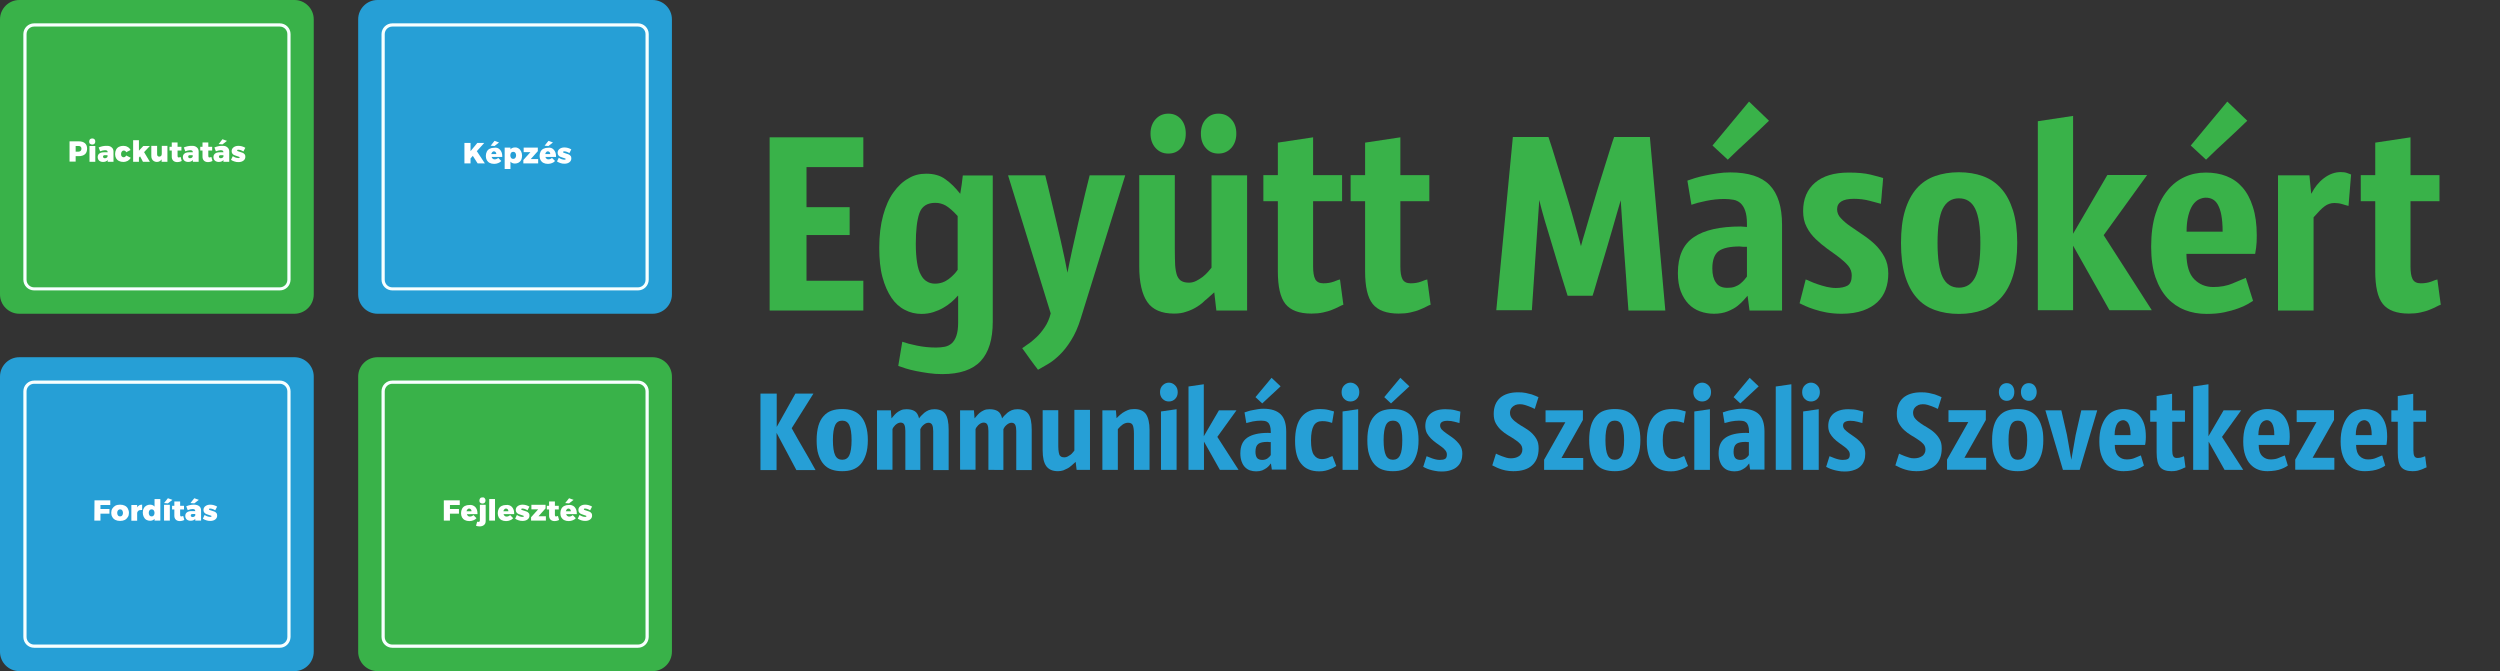 <?xml version="1.0" encoding="utf-8"?>
<!-- Generator: Adobe Illustrator 21.1.0, SVG Export Plug-In . SVG Version: 6.00 Build 0)  -->
<svg version="1.1" id="Layer_1" xmlns="http://www.w3.org/2000/svg" xmlns:xlink="http://www.w3.org/1999/xlink" x="0px" y="0px"
	 viewBox="0 0 1553 416.9" style="enable-background:new 0 0 1553 416.9;" xml:space="preserve">
<rect x="0" y="0" width="1553" height="416.9" fill="#333333" stroke="none"/>
<style type="text/css">
	.st0{fill:#39B249;}
	.st1{fill:#F8FFFF;}
	.st2{fill:#269FD6;}
	.st3{fill:#FFFFFF;}
</style>
<g id="Layer_1_1_">
	<path class="st0" d="M182.9,194.9H12c-6.6,0-12-5.4-12-12V12C0,5.4,5.4,0,12,0h170.9c6.6,0,12,5.4,12,12v170.9
		C194.9,189.5,189.5,194.9,182.9,194.9z"/>
	<path class="st1" d="M173.8,180.4H21.2c-3.7,0-6.7-3-6.7-6.7V21.2c0-3.7,3-6.7,6.7-6.7h152.6c3.7,0,6.7,3,6.7,6.7v152.6
		C180.4,177.5,177.5,180.4,173.8,180.4z M21.2,16.5c-2.6,0-4.7,2.1-4.7,4.7v152.6c0,2.6,2.1,4.7,4.7,4.7h152.6
		c2.6,0,4.7-2.1,4.7-4.7V21.2c0-2.6-2.1-4.7-4.7-4.7H21.2z"/>
	<path class="st2" d="M405.4,194.9H234.5c-6.6,0-12-5.4-12-12V12c0-6.6,5.4-12,12-12h170.9c6.6,0,12,5.4,12,12v170.9
		C417.4,189.5,412,194.9,405.4,194.9z"/>
	<path class="st1" d="M396.3,180.4H243.7c-3.7,0-6.7-3-6.7-6.7V21.2c0-3.7,3-6.7,6.7-6.7h152.6c3.7,0,6.7,3,6.7,6.7v152.6
		C402.9,177.5,400,180.4,396.3,180.4z M243.7,16.5c-2.6,0-4.7,2.1-4.7,4.7v152.6c0,2.6,2.1,4.7,4.7,4.7h152.6c2.6,0,4.7-2.1,4.7-4.7
		V21.2c0-2.6-2.1-4.7-4.7-4.7H243.7z"/>
	<path class="st2" d="M182.9,416.9H12c-6.6,0-12-5.4-12-12v-171c0-6.6,5.4-12,12-12h170.9c6.6,0,12,5.4,12,12v170.9
		C194.9,411.5,189.5,416.9,182.9,416.9z"/>
	<path class="st1" d="M173.8,402.4H21.2c-3.7,0-6.7-3-6.7-6.7V243.1c0-3.7,3-6.7,6.7-6.7h152.6c3.7,0,6.7,3,6.7,6.7v152.6
		C180.4,399.4,177.5,402.4,173.8,402.4z M21.2,238.4c-2.6,0-4.7,2.1-4.7,4.7v152.6c0,2.6,2.1,4.7,4.7,4.7h152.6
		c2.6,0,4.7-2.1,4.7-4.7V243.1c0-2.6-2.1-4.7-4.7-4.7L21.2,238.4L21.2,238.4z"/>
	<path class="st0" d="M405.4,416.9H234.5c-6.6,0-12-5.4-12-12v-171c0-6.6,5.4-12,12-12h170.9c6.6,0,12,5.4,12,12v170.9
		C417.4,411.5,412,416.9,405.4,416.9z"/>
	<path class="st1" d="M396.3,402.4H243.7c-3.7,0-6.7-3-6.7-6.7V243.1c0-3.7,3-6.7,6.7-6.7h152.6c3.7,0,6.7,3,6.7,6.7v152.6
		C402.9,399.4,400,402.4,396.3,402.4z M243.7,238.4c-2.6,0-4.7,2.1-4.7,4.7v152.6c0,2.6,2.1,4.7,4.7,4.7h152.6
		c2.6,0,4.7-2.1,4.7-4.7V243.1c0-2.6-2.1-4.7-4.7-4.7L243.7,238.4L243.7,238.4z"/>
</g>
<g id="Layer_2">
	<g>
		<path class="st3" d="M52.8,89c0.9,0.8,1.3,1.9,1.3,3.3c0,1.5-0.4,2.7-1.3,3.5C51.9,96.6,50.6,97,49,97h-2v3.4h-3.8V87.8H49
			C50.6,87.8,51.9,88.2,52.8,89z M50.1,93.7c0.3-0.3,0.5-0.7,0.5-1.3c0-0.6-0.2-1-0.5-1.3s-0.7-0.4-1.3-0.4H47v3.5h1.8
			C49.4,94.2,49.8,94,50.1,93.7z"/>
		<path class="st3" d="M58.7,86.5c0.3,0.3,0.5,0.8,0.5,1.4s-0.2,1-0.5,1.4c-0.3,0.3-0.8,0.5-1.4,0.5s-1-0.2-1.4-0.5
			s-0.5-0.8-0.5-1.4s0.2-1,0.5-1.4c0.4-0.3,0.8-0.5,1.4-0.5S58.4,86.2,58.7,86.5z M55.6,90.7h3.6v9.8h-3.6V90.7z"/>
		<path class="st3" d="M69.3,91.5c0.8,0.6,1.2,1.5,1.2,2.6v6.4h-3.6v-1.1c-0.3,0.4-0.7,0.7-1.2,0.9c-0.5,0.2-1,0.3-1.7,0.3
			c-1,0-1.8-0.3-2.4-0.8c-0.6-0.6-0.9-1.3-0.9-2.2c0-0.9,0.3-1.7,1-2.2c0.6-0.5,1.6-0.8,2.8-0.8h2.4l0,0c0-0.4-0.1-0.7-0.4-1
			c-0.3-0.2-0.7-0.3-1.3-0.3c-0.4,0-0.9,0.1-1.4,0.2s-1,0.3-1.6,0.5l-0.9-2.4c1.7-0.7,3.2-1,4.7-1C67.4,90.5,68.5,90.8,69.3,91.5z
			 M66.2,98c0.3-0.2,0.5-0.4,0.6-0.7v-0.9h-1.7c-0.7,0-1.1,0.3-1.1,0.9c0,0.3,0.1,0.6,0.3,0.7c0.2,0.2,0.5,0.3,0.8,0.3
			C65.6,98.3,65.9,98.2,66.2,98z"/>
		<path class="st3" d="M77.8,93.8c-0.3-0.2-0.6-0.3-0.9-0.3c-0.5,0-0.9,0.2-1.2,0.6s-0.5,0.9-0.5,1.5s0.1,1.2,0.4,1.5
			c0.3,0.4,0.7,0.6,1.2,0.6c0.7,0,1.2-0.4,1.6-1.1l2.8,1.4c-0.4,0.8-1,1.4-1.8,1.9c-0.8,0.4-1.7,0.7-2.8,0.7c-1,0-1.9-0.2-2.7-0.6
			c-0.8-0.4-1.4-1-1.8-1.7c-0.4-0.8-0.6-1.6-0.6-2.6s0.2-1.9,0.6-2.7c0.4-0.8,1-1.4,1.8-1.8s1.7-0.6,2.7-0.6s1.9,0.2,2.7,0.7
			c0.8,0.4,1.4,1.1,1.8,1.9l-2.8,1.4C78.3,94.2,78.1,93.9,77.8,93.8z"/>
		<path class="st3" d="M88.8,100.5L87,97.1l-0.7,0.8v2.6h-3.6V87.1h3.6v6.5l2.7-2.9h4.1l-3.6,3.8l3.6,6H88.8z"/>
		<path class="st3" d="M104,90.7v9.8h-3.6V99c-0.3,0.5-0.8,0.9-1.3,1.2c-0.5,0.3-1.1,0.4-1.7,0.4c-0.7,0-1.3-0.2-1.8-0.5
			s-0.9-0.7-1.2-1.3c-0.3-0.6-0.4-1.2-0.4-2v-6.2h3.6v5.2c0,0.5,0.1,0.9,0.4,1.1c0.2,0.3,0.6,0.4,1,0.4c0.5,0,0.8-0.2,1.1-0.5
			s0.4-0.8,0.4-1.4v-4.8h3.5V90.7z"/>
		<path class="st3" d="M112.9,100c-0.3,0.2-0.8,0.3-1.3,0.5c-0.5,0.1-1,0.2-1.5,0.2c-1,0-1.9-0.3-2.5-0.9s-0.9-1.4-0.9-2.4v-3.9
			h-1.4v-2.3h1.4v-2.7h3.6v2.7h2.4v2.3h-2.4v3.4c0,0.3,0.1,0.5,0.2,0.7s0.3,0.2,0.6,0.2c0.2,0,0.6-0.1,1.1-0.3L112.9,100z"/>
		<path class="st3" d="M122.2,91.5c0.8,0.6,1.2,1.5,1.2,2.6v6.4h-3.6v-1.1c-0.3,0.4-0.7,0.7-1.2,0.9c-0.5,0.2-1,0.3-1.7,0.3
			c-1,0-1.8-0.3-2.4-0.8c-0.6-0.6-0.9-1.3-0.9-2.2c0-0.9,0.3-1.7,1-2.2c0.6-0.5,1.6-0.8,2.8-0.8h2.4l0,0c0-0.4-0.1-0.7-0.4-1
			c-0.3-0.2-0.7-0.3-1.3-0.3c-0.4,0-0.9,0.1-1.4,0.2s-1,0.3-1.6,0.5l-0.9-2.4c1.7-0.7,3.2-1,4.7-1C120.3,90.5,121.4,90.8,122.2,91.5
			z M119.1,98c0.3-0.2,0.5-0.4,0.6-0.7v-0.9H118c-0.7,0-1.1,0.3-1.1,0.9c0,0.3,0.1,0.6,0.3,0.7c0.2,0.2,0.5,0.3,0.8,0.3
			C118.5,98.3,118.8,98.2,119.1,98z"/>
		<path class="st3" d="M132,100c-0.3,0.2-0.8,0.3-1.3,0.5c-0.5,0.1-1,0.2-1.5,0.2c-1,0-1.9-0.3-2.5-0.9s-0.9-1.4-0.9-2.4v-3.9h-1.4
			v-2.3h1.4v-2.7h3.6v2.7h2.4v2.3h-2.4v3.4c0,0.3,0.1,0.5,0.2,0.7c0.1,0.2,0.3,0.2,0.6,0.2c0.2,0,0.6-0.1,1.1-0.3L132,100z"/>
		<path class="st3" d="M141.2,91.5c0.8,0.6,1.2,1.5,1.2,2.6v6.4h-3.6v-1.1c-0.3,0.4-0.7,0.7-1.2,0.9c-0.5,0.2-1,0.3-1.7,0.3
			c-1,0-1.8-0.3-2.4-0.8c-0.6-0.6-0.9-1.3-0.9-2.2c0-0.9,0.3-1.7,1-2.2c0.6-0.5,1.6-0.8,2.8-0.8h2.4l0,0c0-0.4-0.1-0.7-0.4-1
			c-0.3-0.2-0.7-0.3-1.3-0.3c-0.4,0-0.9,0.1-1.4,0.2s-1,0.3-1.6,0.5l-0.9-2.4c1.7-0.7,3.2-1,4.7-1C139.4,90.5,140.4,90.8,141.2,91.5
			z M138.2,86.5l2.8,1l-2.8,2.2l-2.4-0.2L138.2,86.5z M138.2,98c0.3-0.2,0.5-0.4,0.6-0.7v-0.9h-1.7c-0.7,0-1.1,0.3-1.1,0.9
			c0,0.3,0.1,0.6,0.3,0.7c0.2,0.2,0.5,0.3,0.8,0.3C137.5,98.3,137.9,98.2,138.2,98z"/>
		<path class="st3" d="M148,93c-0.2,0-0.4,0-0.5,0.1s-0.2,0.2-0.2,0.4c0,0.2,0.1,0.3,0.4,0.4c0.2,0.1,0.6,0.2,1.2,0.4
			c0.7,0.2,1.3,0.4,1.8,0.6s0.9,0.5,1.2,0.9c0.4,0.4,0.5,0.9,0.5,1.6c0,1-0.4,1.8-1.2,2.4s-1.8,0.9-3.1,0.9c-0.9,0-1.7-0.1-2.5-0.4
			c-0.8-0.2-1.5-0.6-2.1-1l1.1-2.3c0.6,0.4,1.2,0.7,1.8,0.9c0.6,0.2,1.2,0.3,1.7,0.3c0.3,0,0.5,0,0.6-0.1s0.2-0.2,0.2-0.3
			c0-0.2-0.1-0.3-0.4-0.4c-0.2-0.1-0.6-0.2-1.2-0.4c-0.7-0.2-1.3-0.4-1.7-0.6c-0.5-0.2-0.9-0.5-1.2-0.9s-0.5-0.9-0.5-1.6
			c0-1,0.4-1.8,1.2-2.4s1.8-0.9,3-0.9c1.5,0,2.9,0.4,4.3,1.2l-1.2,2.3C149.9,93.3,148.8,93,148,93z"/>
	</g>
	<g>
		<path class="st3" d="M301.2,101.5h-4.5l-3-4.7l-1.4,1.6v3.1h-3.8V88.8h3.8v5.1l4.2-5.1h4.3l-4.6,5.1L301.2,101.5z"/>
		<path class="st3" d="M310.6,93c0.9,1,1.4,2.3,1.4,3.9c0,0.3,0,0.4,0,0.6h-6.6c0.1,0.5,0.4,0.8,0.7,1.1s0.7,0.4,1.2,0.4
			c0.8,0,1.5-0.3,2.2-0.9l1.9,1.9c-0.5,0.6-1.1,1-1.9,1.3c-0.7,0.3-1.6,0.5-2.5,0.5c-1.1,0-2-0.2-2.8-0.6s-1.4-1-1.8-1.7
			c-0.4-0.8-0.6-1.6-0.6-2.6s0.2-1.9,0.6-2.7s1-1.4,1.8-1.8s1.7-0.6,2.7-0.6C308.4,91.5,309.7,92,310.6,93z M307.2,87.5l2.8,1
			l-2.8,2.2l-2.4-0.2L307.2,87.5z M307.9,94.5c-0.3-0.3-0.6-0.5-1.1-0.5c-0.4,0-0.8,0.2-1,0.5c-0.3,0.3-0.5,0.7-0.6,1.2h3.1
			C308.3,95.2,308.2,94.8,307.9,94.5z"/>
		<path class="st3" d="M322.1,92.2c0.7,0.4,1.2,1,1.6,1.8s0.6,1.7,0.6,2.7s-0.2,1.9-0.5,2.6c-0.4,0.8-0.9,1.3-1.6,1.7
			c-0.7,0.4-1.5,0.6-2.3,0.6c-0.6,0-1.1-0.1-1.6-0.3s-0.9-0.5-1.2-0.9v4.6h-3.6V91.7h3.6v1.1c0.3-0.4,0.7-0.7,1.2-0.9s1-0.3,1.5-0.3
			C320.7,91.5,321.5,91.8,322.1,92.2z M320.1,98.1c0.3-0.4,0.5-0.9,0.5-1.6s-0.2-1.2-0.5-1.6s-0.8-0.6-1.3-0.6s-1,0.2-1.3,0.6
			s-0.5,0.9-0.5,1.6s0.2,1.2,0.5,1.6s0.8,0.6,1.3,0.6C319.4,98.7,319.8,98.5,320.1,98.1z"/>
		<path class="st3" d="M325.3,91.7h8.8v2.2l-4.4,4.9h4.6v2.7h-9.2v-2.1l4.4-4.9h-4.2L325.3,91.7L325.3,91.7z"/>
		<path class="st3" d="M344,93c0.9,1,1.4,2.3,1.4,3.9c0,0.3,0,0.4,0,0.6h-6.6c0.1,0.5,0.4,0.8,0.7,1.1c0.3,0.3,0.7,0.4,1.2,0.4
			c0.8,0,1.5-0.3,2.2-0.9l1.9,1.9c-0.5,0.6-1.1,1-1.9,1.3c-0.7,0.3-1.6,0.5-2.5,0.5c-1.1,0-2-0.2-2.8-0.6s-1.4-1-1.8-1.7
			c-0.4-0.8-0.6-1.6-0.6-2.6s0.2-1.9,0.6-2.7s1-1.4,1.8-1.8s1.7-0.6,2.7-0.6C341.9,91.5,343.1,92,344,93z M340.7,87.5l2.8,1
			l-2.8,2.2l-2.4-0.2L340.7,87.5z M341.4,94.5c-0.3-0.3-0.6-0.5-1.1-0.5c-0.4,0-0.8,0.2-1,0.5c-0.3,0.3-0.5,0.7-0.6,1.2h3.1
			C341.8,95.2,341.7,94.8,341.4,94.5z"/>
		<path class="st3" d="M350.5,94c-0.2,0-0.4,0-0.5,0.1s-0.2,0.2-0.2,0.4c0,0.2,0.1,0.3,0.4,0.4s0.6,0.2,1.2,0.4
			c0.7,0.2,1.3,0.4,1.8,0.6s0.9,0.5,1.2,0.9c0.4,0.4,0.5,0.9,0.5,1.6c0,1-0.4,1.8-1.2,2.4s-1.8,0.9-3.1,0.9c-0.9,0-1.7-0.1-2.5-0.4
			s-1.5-0.6-2.1-1l1.1-2.3c0.6,0.4,1.2,0.7,1.8,0.9c0.6,0.2,1.2,0.3,1.7,0.3c0.3,0,0.5,0,0.6-0.1s0.2-0.2,0.2-0.3
			c0-0.2-0.1-0.3-0.4-0.4c-0.2-0.1-0.6-0.2-1.2-0.4c-0.7-0.2-1.3-0.4-1.7-0.6c-0.5-0.2-0.9-0.5-1.2-0.9s-0.5-0.9-0.5-1.6
			c0-1,0.4-1.8,1.2-2.4c0.8-0.6,1.8-0.9,3-0.9c1.5,0,2.9,0.4,4.3,1.2l-1.2,2.3C352.4,94.3,351.3,94,350.5,94z"/>
	</g>
	<g>
		<path class="st3" d="M58.7,310.8h9.8v2.9h-6.1v2.5H68v2.9h-5.6v4.3h-3.8L58.7,310.8L58.7,310.8z"/>
		<path class="st3" d="M77.5,314.1c0.8,0.4,1.5,1,1.9,1.8s0.7,1.6,0.7,2.7c0,1-0.2,1.9-0.7,2.6c-0.5,0.8-1.1,1.4-1.9,1.8
			s-1.8,0.6-2.9,0.6s-2.1-0.2-2.9-0.6s-1.5-1-1.9-1.8c-0.5-0.8-0.7-1.6-0.7-2.6s0.2-1.9,0.7-2.7s1.1-1.3,1.9-1.8
			c0.8-0.4,1.8-0.6,2.9-0.6S76.7,313.7,77.5,314.1z M73.3,317c-0.3,0.4-0.5,0.9-0.5,1.6s0.2,1.2,0.5,1.6s0.8,0.6,1.3,0.6
			s1-0.2,1.3-0.6s0.5-0.9,0.5-1.6c0-0.6-0.2-1.2-0.5-1.6s-0.8-0.6-1.3-0.6C74.1,316.4,73.7,316.6,73.3,317z"/>
		<path class="st3" d="M86.5,313.9c0.5-0.3,1.1-0.4,1.8-0.4v3.3c-0.1,0-0.4,0-0.6,0c-0.8,0-1.4,0.2-1.8,0.5
			c-0.4,0.4-0.7,0.9-0.7,1.5v4.7h-3.6v-9.8h3.6v1.5C85.5,314.6,86,314.2,86.5,313.9z"/>
		<path class="st3" d="M99.6,310v13.4H96v-1.1c-0.3,0.4-0.7,0.7-1.2,0.9c-0.5,0.2-1,0.3-1.5,0.3c-0.9,0-1.7-0.2-2.4-0.6
			s-1.2-1-1.6-1.8s-0.6-1.7-0.6-2.7s0.2-1.9,0.6-2.6c0.4-0.8,0.9-1.3,1.6-1.7c0.7-0.4,1.5-0.6,2.3-0.6c0.6,0,1.1,0.1,1.6,0.3
			c0.5,0.2,0.9,0.5,1.2,0.9V310H99.6z M95.5,320.2c0.3-0.4,0.5-0.9,0.5-1.6c0-0.6-0.2-1.2-0.5-1.6s-0.8-0.6-1.3-0.6s-1,0.2-1.3,0.6
			s-0.5,0.9-0.5,1.6s0.2,1.2,0.5,1.6s0.8,0.6,1.3,0.6C94.8,320.8,95.2,320.6,95.5,320.2z"/>
		<path class="st3" d="M101.9,313.6h3.6v9.8h-3.6V313.6z M104.3,309.5l2.8,1l-2.8,2.2l-2.4-0.2L104.3,309.5z"/>
		<path class="st3" d="M114.5,323c-0.3,0.2-0.8,0.3-1.3,0.5c-0.5,0.1-1,0.2-1.5,0.2c-1,0-1.9-0.3-2.5-0.9s-0.9-1.4-0.9-2.4v-3.9
			h-1.4v-2.3h1.4v-2.7h3.6v2.7h2.4v2.3h-2.4v3.4c0,0.3,0.1,0.5,0.2,0.7s0.3,0.2,0.6,0.2c0.2,0,0.6-0.1,1.1-0.3L114.5,323z"/>
		<path class="st3" d="M123.7,314.4c0.8,0.6,1.2,1.5,1.2,2.6v6.4h-3.6v-1.1c-0.3,0.4-0.7,0.7-1.2,0.9c-0.5,0.2-1,0.3-1.7,0.3
			c-1,0-1.8-0.3-2.4-0.8c-0.6-0.6-0.9-1.3-0.9-2.2c0-0.9,0.3-1.7,1-2.2c0.6-0.5,1.6-0.8,2.8-0.8h2.4l0,0c0-0.4-0.1-0.7-0.4-1
			c-0.3-0.2-0.7-0.3-1.3-0.3c-0.4,0-0.9,0.1-1.4,0.2s-1,0.3-1.6,0.5l-0.9-2.4c1.7-0.7,3.2-1,4.7-1
			C121.9,313.5,122.9,313.8,123.7,314.4z M120.7,309.5l2.8,1l-2.8,2.2l-2.4-0.2L120.7,309.5z M120.7,320.9c0.3-0.2,0.5-0.4,0.6-0.7
			v-0.9h-1.7c-0.7,0-1.1,0.3-1.1,0.9c0,0.3,0.1,0.6,0.3,0.7c0.2,0.2,0.5,0.3,0.8,0.3C120,321.2,120.4,321.1,120.7,320.9z"/>
		<path class="st3" d="M130.5,315.9c-0.2,0-0.4,0-0.5,0.1s-0.2,0.2-0.2,0.4c0,0.2,0.1,0.3,0.4,0.4c0.2,0.1,0.6,0.2,1.2,0.4
			c0.7,0.2,1.3,0.4,1.8,0.6s0.9,0.5,1.2,0.9c0.4,0.4,0.5,0.9,0.5,1.6c0,1-0.4,1.8-1.2,2.4s-1.8,0.9-3.1,0.9c-0.9,0-1.7-0.1-2.5-0.4
			c-0.8-0.2-1.5-0.6-2.1-1l1.1-2.3c0.6,0.4,1.2,0.7,1.8,0.9s1.2,0.3,1.7,0.3c0.3,0,0.5,0,0.6-0.1s0.2-0.2,0.2-0.3
			c0-0.2-0.1-0.3-0.4-0.4c-0.2-0.1-0.6-0.2-1.2-0.4c-0.7-0.2-1.3-0.4-1.7-0.6s-0.9-0.5-1.2-0.9c-0.3-0.4-0.5-0.9-0.5-1.6
			c0-1,0.4-1.8,1.2-2.4c0.8-0.6,1.8-0.9,3-0.9c1.5,0,2.9,0.4,4.3,1.2l-1.2,2.3C132.4,316.2,131.3,315.9,130.5,315.9z"/>
	</g>
	<g>
		<path class="st3" d="M275.8,310.8h9.8v2.9h-6.1v2.5h5.6v2.9h-5.6v4.3h-3.8v-12.6H275.8z"/>
		<path class="st3" d="M295.2,314.9c0.9,1,1.4,2.3,1.4,3.9c0,0.3,0,0.4,0,0.6H290c0.1,0.5,0.4,0.8,0.7,1.1c0.3,0.3,0.7,0.4,1.2,0.4
			c0.8,0,1.5-0.3,2.2-0.9l1.9,1.9c-0.5,0.6-1.1,1-1.9,1.3c-0.7,0.3-1.6,0.5-2.5,0.5c-1.1,0-2-0.2-2.8-0.6s-1.4-1-1.8-1.7
			c-0.4-0.8-0.6-1.6-0.6-2.6s0.2-1.9,0.6-2.7c0.4-0.8,1-1.4,1.8-1.8s1.7-0.6,2.7-0.6C293,313.5,294.2,314,295.2,314.9z M292.5,316.4
			c-0.3-0.3-0.6-0.5-1.1-0.5c-0.4,0-0.8,0.2-1,0.5c-0.3,0.3-0.5,0.7-0.6,1.2h3.1C292.9,317.1,292.8,316.7,292.5,316.4z"/>
		<path class="st3" d="M297.2,324.2c0.6,0,0.9-0.3,0.9-1v-9.6h3.6v10.1c0,1-0.3,1.8-1,2.4s-1.6,0.9-2.7,0.9c-0.8,0-1.6-0.1-2.3-0.4
			l0.7-2.5C296.7,324.2,297,324.2,297.2,324.2z M301.1,309.5c0.3,0.3,0.5,0.8,0.5,1.4s-0.2,1-0.5,1.4c-0.3,0.3-0.8,0.5-1.4,0.5
			s-1-0.2-1.4-0.5s-0.5-0.8-0.5-1.4s0.2-1,0.5-1.4s0.8-0.5,1.4-0.5C300.3,308.9,300.8,309.1,301.1,309.5z"/>
		<path class="st3" d="M303.9,310h3.6v13.4h-3.6V310z"/>
		<path class="st3" d="M318,314.9c0.9,1,1.4,2.3,1.4,3.9c0,0.3,0,0.4,0,0.6h-6.6c0.1,0.5,0.4,0.8,0.7,1.1c0.3,0.3,0.7,0.4,1.2,0.4
			c0.8,0,1.5-0.3,2.2-0.9l1.9,1.9c-0.5,0.6-1.1,1-1.9,1.3c-0.7,0.3-1.6,0.5-2.5,0.5c-1.1,0-2-0.2-2.8-0.6s-1.4-1-1.8-1.7
			c-0.4-0.8-0.6-1.6-0.6-2.6s0.2-1.9,0.6-2.7c0.4-0.8,1-1.4,1.8-1.8s1.7-0.6,2.7-0.6C315.9,313.5,317.1,314,318,314.9z M315.4,316.4
			c-0.3-0.3-0.6-0.5-1.1-0.5c-0.4,0-0.8,0.2-1,0.5c-0.3,0.3-0.5,0.7-0.6,1.2h3.1C315.8,317.1,315.7,316.7,315.4,316.4z"/>
		<path class="st3" d="M324.5,315.9c-0.2,0-0.4,0-0.5,0.1s-0.2,0.2-0.2,0.4c0,0.2,0.1,0.3,0.4,0.4c0.2,0.1,0.6,0.2,1.2,0.4
			c0.7,0.2,1.3,0.4,1.8,0.6s0.9,0.5,1.2,0.9c0.4,0.4,0.5,0.9,0.5,1.6c0,1-0.4,1.8-1.2,2.4c-0.8,0.6-1.8,0.9-3.1,0.9
			c-0.9,0-1.7-0.1-2.5-0.4c-0.8-0.2-1.5-0.6-2.1-1l1.1-2.3c0.6,0.4,1.2,0.7,1.8,0.9s1.2,0.3,1.7,0.3c0.3,0,0.5,0,0.6-0.1
			s0.2-0.2,0.2-0.3c0-0.2-0.1-0.3-0.4-0.4c-0.2-0.1-0.6-0.2-1.2-0.4c-0.7-0.2-1.3-0.4-1.7-0.6s-0.9-0.5-1.2-0.9
			c-0.3-0.4-0.5-0.9-0.5-1.6c0-1,0.4-1.8,1.2-2.4c0.8-0.6,1.8-0.9,3-0.9c1.5,0,2.9,0.4,4.3,1.2l-1.2,2.3
			C326.4,316.2,325.3,315.9,324.5,315.9z"/>
		<path class="st3" d="M330.1,313.6h8.8v2.2l-4.4,4.9h4.6v2.7h-9.2v-2.1l4.4-4.9h-4.2L330.1,313.6L330.1,313.6z"/>
		<path class="st3" d="M347.3,323c-0.3,0.2-0.8,0.3-1.3,0.5c-0.5,0.1-1,0.2-1.5,0.2c-1,0-1.9-0.3-2.5-0.9s-0.9-1.4-0.9-2.4v-3.9
			h-1.4v-2.3h1.4v-2.7h3.6v2.7h2.4v2.3h-2.4v3.4c0,0.3,0.1,0.5,0.2,0.7s0.3,0.2,0.6,0.2c0.2,0,0.6-0.1,1.1-0.3L347.3,323z"/>
		<path class="st3" d="M356.9,314.9c0.9,1,1.4,2.3,1.4,3.9c0,0.3,0,0.4,0,0.6h-6.6c0.1,0.5,0.4,0.8,0.7,1.1c0.3,0.3,0.7,0.4,1.2,0.4
			c0.8,0,1.5-0.3,2.2-0.9l1.9,1.9c-0.5,0.6-1.1,1-1.9,1.3c-0.7,0.3-1.6,0.5-2.5,0.5c-1.1,0-2-0.2-2.8-0.6s-1.4-1-1.8-1.7
			s-0.6-1.6-0.6-2.6s0.2-1.9,0.6-2.7c0.4-0.8,1-1.4,1.8-1.8s1.7-0.6,2.7-0.6C354.7,313.5,356,314,356.9,314.9z M353.5,309.5l2.8,1
			l-2.8,2.2l-2.4-0.2L353.5,309.5z M354.2,316.4c-0.3-0.3-0.6-0.5-1.1-0.5c-0.4,0-0.8,0.2-1,0.5s-0.5,0.7-0.6,1.2h3.1
			C354.6,317.1,354.5,316.7,354.2,316.4z"/>
		<path class="st3" d="M363.4,315.9c-0.2,0-0.4,0-0.5,0.1s-0.2,0.2-0.2,0.4c0,0.2,0.1,0.3,0.4,0.4s0.6,0.2,1.2,0.4
			c0.7,0.2,1.3,0.4,1.8,0.6s0.9,0.5,1.2,0.9c0.4,0.4,0.5,0.9,0.5,1.6c0,1-0.4,1.8-1.2,2.4s-1.8,0.9-3.1,0.9c-0.9,0-1.7-0.1-2.5-0.4
			s-1.5-0.6-2.1-1l1.1-2.3c0.6,0.4,1.2,0.7,1.8,0.9c0.6,0.2,1.2,0.3,1.7,0.3c0.3,0,0.5,0,0.6-0.1s0.2-0.2,0.2-0.3
			c0-0.2-0.1-0.3-0.4-0.4c-0.2-0.1-0.6-0.2-1.2-0.4c-0.7-0.2-1.3-0.4-1.7-0.6s-0.9-0.5-1.2-0.9c-0.3-0.4-0.5-0.9-0.5-1.6
			c0-1,0.4-1.8,1.2-2.4c0.8-0.6,1.8-0.9,3-0.9c1.5,0,2.9,0.4,4.3,1.2l-1.2,2.3C365.2,316.2,364.2,315.9,363.4,315.9z"/>
	</g>
</g>
<g>
	<path class="st0" d="M478.1,192.9V85.3h58.2v18.5H501v24.9h26.8V146H501v28.4h35.3v18.5H478.1z"/>
	<path class="st0" d="M575.3,107.9c4.8,0,8.8,1.1,11.9,3.4c3.2,2.2,6.3,5.3,9.3,9.1c0.3-1.9,0.6-3.8,0.9-5.7c0.3-2,0.5-3.9,0.7-5.7
		h18.6v90.9c0,10.9-2.5,19-7.5,24.4c-5,5.4-13,8.1-23.9,8.1c-2.9,0-5.8-0.2-8.5-0.6c-2.7-0.4-5.3-0.8-7.7-1.3
		c-2.4-0.5-4.5-1-6.4-1.6c-1.9-0.6-3.4-1.1-4.7-1.6l2.5-15c2.2,0.8,5.2,1.6,9.1,2.4c3.9,0.8,7.8,1.2,11.9,1.2c2,0,3.8-0.2,5.4-0.5
		c1.6-0.3,3-1,4.3-2.1c1.2-1.1,2.2-2.6,2.9-4.7c0.7-2,1.1-4.7,1.1-8.1v-16.8h-0.2c-1.1,1.3-2.4,2.6-3.9,3.9
		c-1.5,1.3-3.2,2.5-5.1,3.6c-1.9,1.1-4,2-6.2,2.7c-2.2,0.7-4.7,1.1-7.3,1.1c-3.7,0-7.2-0.8-10.4-2.5c-3.2-1.6-6-4.1-8.3-7.5
		c-2.3-3.4-4.2-7.6-5.6-12.8c-1.4-5.1-2-11.2-2-18.3c0-7.6,0.8-14.3,2.4-20.1c1.6-5.8,3.7-10.6,6.5-14.4c2.7-3.8,5.8-6.7,9.3-8.6
		C567.6,108.8,571.3,107.9,575.3,107.9z M580.8,176.2c3.3,0,6.1-1,8.6-2.9s4.3-3.9,5.5-5.7v-33.4c-2.9-3.2-5.4-5.3-7.4-6.5
		c-2-1.1-4.1-1.7-6.5-1.7c-5.1,0-8.4,2.2-9.9,6.5c-1.5,4.4-2.2,10.7-2.2,19.1c0,4.6,0.3,8.4,0.8,11.6c0.5,3.2,1.3,5.7,2.4,7.6
		c1,1.9,2.3,3.3,3.8,4.1C577.3,175.8,579,176.2,580.8,176.2z"/>
	<path class="st0" d="M699,108.9l-27.6,88.8c-1.7,5.6-3.8,10.2-6.1,13.8c-2.3,3.7-4.7,6.7-7.2,9.1c-2.5,2.4-4.9,4.3-7.2,5.6
		c-2.3,1.4-4.4,2.5-6.1,3.5c-0.5-0.8-1.3-1.7-2.2-2.9c-0.9-1.2-1.9-2.5-2.8-3.8c-0.9-1.3-1.8-2.6-2.7-3.8c-0.9-1.2-1.6-2.2-2.1-2.9
		c0.7-0.5,1.8-1.3,3.4-2.4c1.6-1,3.3-2.4,5.2-4.2c1.9-1.7,3.6-3.8,5.3-6.3c1.7-2.5,3-5.4,3.8-8.7l-26.5-85.8h23.1
		c0.4,1.6,1,4,1.7,6.9c0.7,3,1.5,6.4,2.4,10.1c0.9,3.7,1.8,7.6,2.8,11.8c1,4.1,1.9,8.2,2.8,12.1c0.9,3.9,1.7,7.6,2.4,11
		c0.7,3.4,1.3,6.3,1.7,8.6c0.7-3.5,1.6-8.1,2.9-14c1.3-5.8,2.6-11.8,4-17.8c1.4-6,2.7-11.7,4-17c1.3-5.3,2.3-9.2,2.9-11.7H699z"/>
	<path class="st0" d="M774.7,192.9h-19.1l-1.3-11.3l-4.6,4.1c-0.7,0.5-1.6,1.3-2.7,2.4c-1.1,1-2.6,2-4.3,3c-1.7,1-3.7,1.9-6,2.6
		c-2.2,0.8-4.7,1.1-7.4,1.1c-7.7,0-13.3-2.4-16.6-7.2c-3.3-4.8-5-12.2-5-22.1v-56.7h22.1v45.8c0,4,0.1,7.4,0.2,10.1
		c0.2,2.7,0.6,4.8,1.2,6.5c0.7,1.6,1.6,2.8,2.8,3.4c1.2,0.7,2.8,1,4.7,1c1.5,0,3-0.4,4.4-1.1c1.4-0.7,2.8-1.6,4-2.5
		c1.3-1,2.3-2,3.3-3.1c0.9-1.1,1.7-2,2.2-2.6v-57.4h22.1V192.9z M736.6,83c0,3.7-1,6.7-3,9c-2,2.3-4.6,3.4-7.8,3.4
		c-3.2,0-5.8-1.1-7.9-3.4c-2.1-2.3-3.2-5.3-3.2-9c0-3.7,1.1-6.7,3.2-9c2.1-2.3,4.8-3.4,7.9-3.4c3.2,0,5.7,1.1,7.8,3.4
		C735.6,76.3,736.6,79.3,736.6,83z M768,83c0,3.7-1.1,6.7-3.2,9c-2.1,2.3-4.8,3.4-7.9,3.4c-3.2,0-5.8-1.1-7.8-3.4
		c-2.1-2.3-3.1-5.3-3.1-9c0-3.7,1-6.7,3.1-9c2.1-2.3,4.7-3.4,7.8-3.4c3.2,0,5.8,1.1,7.9,3.4C767,76.3,768,79.3,768,83z"/>
	<path class="st0" d="M833.7,108.9V125h-18v40.4c0,3.6,0.4,6.3,1.3,8c0.9,1.7,2.6,2.6,5.1,2.6c2.5,0,4.7-0.4,6.6-1.1
		c1.9-0.8,3.1-1.2,3.7-1.3l2.1,15.7c-0.7,0.2-1.6,0.6-2.7,1.2c-1.1,0.6-2.5,1.2-4.2,1.9c-1.6,0.7-3.5,1.2-5.7,1.7
		c-2.2,0.5-4.6,0.7-7.2,0.7c-7.6,0-13-2-16.2-6c-3.2-4-4.7-10.8-4.7-20.4V125h-9v-16.2h9V88.6l21.9-3.3v23.5H833.7z"/>
	<path class="st0" d="M887.9,108.9V125h-18v40.4c0,3.6,0.4,6.3,1.3,8c0.9,1.7,2.6,2.6,5.1,2.6c2.5,0,4.7-0.4,6.6-1.1
		c1.9-0.8,3.1-1.2,3.7-1.3l2.1,15.7c-0.7,0.2-1.6,0.6-2.7,1.2c-1.1,0.6-2.5,1.2-4.2,1.9c-1.6,0.7-3.5,1.2-5.7,1.7
		c-2.2,0.5-4.6,0.7-7.2,0.7c-7.6,0-13-2-16.2-6c-3.2-4-4.7-10.8-4.7-20.4V125h-9v-16.2h9V88.6l21.9-3.3v23.5H887.9z"/>
	<path class="st0" d="M1034.5,192.9h-22.9c-0.1-1.9-0.3-4.5-0.6-7.9c-0.3-3.4-0.5-7.3-0.8-11.6c-0.3-4.3-0.6-8.9-1-13.7
		c-0.4-4.8-0.7-9.4-1-13.8c-0.3-4.4-0.5-8.5-0.8-12.3c-0.3-3.8-0.5-6.9-0.6-9.2c-0.5,1.7-1.3,4.3-2.2,7.5c-0.9,3.3-2,6.9-3.1,10.8
		s-2.3,8-3.6,12.3c-1.3,4.3-2.5,8.3-3.6,12.1c-1.1,3.8-2.2,7.1-3,10.1c-0.9,3-1.5,5.2-2,6.5h-15.5c-0.4-1.3-1.1-3.4-2-6.4
		c-0.9-2.9-2-6.3-3.1-10.1s-2.3-7.8-3.6-12c-1.3-4.3-2.5-8.3-3.7-12.3c-1.2-3.9-2.3-7.5-3.2-10.9c-0.9-3.3-1.6-5.9-2-7.8l-4.6,68.5
		h-22.1l10.3-107.6h22.1c0.5,1.5,1.3,4,2.4,7.3c1,3.3,2.2,7.1,3.5,11.4c1.3,4.3,2.7,8.9,4.2,13.7c1.5,4.9,2.9,9.5,4.2,14.1
		c1.3,4.5,2.5,8.7,3.5,12.5c1,3.8,1.8,6.8,2.4,8.8c0.5-2.1,1.4-5,2.5-8.7c1.1-3.8,2.3-7.9,3.6-12.4c1.3-4.5,2.7-9.2,4.2-14.1
		c1.5-4.8,2.9-9.5,4.3-13.8c1.4-4.4,2.6-8.2,3.6-11.5c1-3.3,1.8-5.7,2.4-7.3h22.2L1034.5,192.9z"/>
	<path class="st0" d="M1086.8,192.9c-0.2-1.5-0.4-3.1-0.6-4.6c-0.2-1.5-0.4-3.1-0.6-4.6c-0.5,0.5-1.3,1.4-2.3,2.6
		c-1,1.2-2.3,2.4-3.9,3.7c-1.6,1.3-3.7,2.4-6.1,3.4c-2.5,1-5.3,1.5-8.6,1.5c-3.1,0-5.9-0.5-8.7-1.5c-2.7-1-5.1-2.5-7.1-4.6
		c-2-2.1-3.6-4.7-4.8-7.8c-1.2-3.2-1.8-7-1.8-11.4c0-10.4,3.3-17.8,9.8-22.2c6.5-4.5,16.3-6.7,29.3-6.7l3.8,0.3v-2
		c0-3.4-0.4-6.1-1.1-8.1c-0.7-2-1.7-3.6-2.9-4.7c-1.3-1.1-2.7-1.8-4.4-2.1c-1.7-0.3-3.6-0.5-5.6-0.5c-3.7,0-7.5,0.4-11.4,1.2
		c-3.9,0.8-6.9,1.6-9.1,2.4l-2.5-15c1.3-0.4,2.9-1,4.8-1.6c1.9-0.6,4-1.1,6.4-1.6c2.3-0.5,4.8-0.9,7.4-1.3c2.6-0.4,5.3-0.6,8-0.6
		c11.2,0,19.4,2.6,24.5,7.9c5.1,5.3,7.7,13.5,7.7,24.6v53.3H1086.8z M1073.1,178.8c1.7,0,3.3-0.2,4.6-0.7c1.3-0.5,2.5-1.1,3.4-1.9
		c1-0.8,1.8-1.6,2.5-2.4s1.2-1.5,1.6-2v-18.5c-0.8,0-1.5,0-2.2,0c-0.7,0-1.4-0.1-2.2-0.2c-6.2,0-10.6,1-13.2,2.9
		c-2.6,2-3.9,5.6-3.9,10.8c0,3.8,0.8,6.8,2.3,8.8C1067.4,177.8,1069.8,178.8,1073.1,178.8z M1098.9,75c-4.3,4.1-8.5,8.2-12.8,12.1
		c-4.3,3.9-8.6,8-12.8,12.1l-9.5-8.8l22.7-27.3L1098.9,75z"/>
	<path class="st0" d="M1121.7,173.6c0.7,0.2,1.6,0.6,2.9,1.2c1.3,0.6,2.8,1.2,4.6,1.8c1.7,0.6,3.6,1.1,5.5,1.6
		c1.9,0.4,3.8,0.7,5.6,0.7c3.2,0,5.6-0.5,7.4-1.5c1.7-1,2.6-3.1,2.6-6.2c0-2.3-0.7-4.3-2.2-6.1s-3.4-3.5-5.6-5.2
		c-2.3-1.7-4.7-3.5-7.3-5.3c-2.6-1.9-5-3.9-7.3-6.1c-2.3-2.2-4.2-4.7-5.6-7.5c-1.5-2.8-2.2-6.1-2.2-9.9c0-7.5,2.5-13.4,7.4-17.6
		c4.9-4.2,11.9-6.3,20.9-6.3c5.6,0,10.1,0.4,13.7,1.3c3.6,0.9,6.2,1.6,7.7,2.1c-0.2,2.7-0.4,5.4-0.7,8.1c-0.2,2.7-0.4,5.3-0.7,7.9
		c-1.2-0.3-3.4-0.9-6.7-1.8c-3.3-0.9-6.6-1.3-10-1.3c-7,0-10.5,2.2-10.5,6.5c0,2.1,0.8,4,2.4,5.6c1.6,1.7,3.5,3.4,5.9,5
		c2.3,1.6,4.9,3.4,7.6,5.2c2.7,1.8,5.3,3.8,7.6,6c2.3,2.2,4.3,4.8,5.9,7.8c1.6,2.9,2.4,6.4,2.4,10.3c0,3.5-0.5,6.8-1.6,9.8
		c-1.1,3.1-2.8,5.7-5.1,7.9c-2.3,2.2-5.3,4-9,5.3c-3.7,1.3-8,2-13.2,2c-3.5,0-6.6-0.3-9.5-0.8c-2.8-0.5-5.3-1.2-7.5-1.9
		c-2.2-0.7-4-1.4-5.6-2.1c-1.5-0.7-2.7-1.3-3.6-1.7L1121.7,173.6z"/>
	<path class="st0" d="M1253.1,150.9c0,8-0.9,14.7-2.6,20.3c-1.7,5.6-4.2,10.1-7.4,13.7c-3.2,3.5-6.9,6.1-11.4,7.7
		c-4.4,1.6-9.3,2.4-14.8,2.4c-5.5,0-10.4-0.8-14.9-2.4c-4.5-1.6-8.3-4.1-11.4-7.7c-3.1-3.5-5.5-8.1-7.2-13.7
		c-1.7-5.6-2.5-12.3-2.5-20.3c0-7.8,0.8-14.6,2.5-20.1c1.7-5.6,4.1-10.1,7.2-13.7c3.1-3.5,6.9-6.1,11.4-7.7
		c4.5-1.6,9.4-2.4,14.9-2.4c5.4,0,10.4,0.8,14.8,2.4c4.4,1.6,8.2,4.1,11.4,7.7c3.2,3.5,5.6,8.1,7.4,13.7
		C1252.2,136.3,1253.1,143,1253.1,150.9z M1230.2,150.9c0-9.8-1.1-16.9-3.2-21.2c-2.1-4.3-5.5-6.5-10.1-6.5c-4.6,0-7.9,2.2-10.1,6.5
		c-2.1,4.3-3.2,11.4-3.2,21.2c0,9.9,1.1,17,3.2,21.3c2.1,4.3,5.5,6.5,10.1,6.5c4.6,0,7.9-2.2,10.1-6.5
		C1229.2,167.9,1230.2,160.8,1230.2,150.9z"/>
	<path class="st0" d="M1265.9,75.3l21.9-3.3v73.2l21.3-36.5h24.7l-27,37.4l29.9,46.6h-26.3l-22.6-40.1v40.1h-21.9V75.3z"/>
	<path class="st0" d="M1399.6,186.9c-0.7,0.4-1.7,1.1-3.3,2c-1.5,0.9-3.5,1.8-6,2.7c-2.5,0.9-5.3,1.7-8.6,2.4c-3.3,0.7-6.9,1-11,1
		c-4.8,0-9.3-0.8-13.4-2.4c-4.1-1.6-7.8-4.1-10.9-7.4c-3.1-3.4-5.6-7.7-7.4-12.9c-1.8-5.2-2.7-11.6-2.7-19c0-7.8,0.9-14.7,2.7-20.4
		c1.8-5.8,4.2-10.6,7.3-14.4c3-3.8,6.6-6.6,10.7-8.5c4.1-1.9,8.5-2.8,13.2-2.8c4.7,0,9,0.7,12.8,2.2c3.9,1.5,7.2,3.8,10,7
		c2.8,3.2,5,7.3,6.5,12.2c1.6,4.9,2.4,10.8,2.4,17.7c0,2.9-0.1,5.5-0.4,7.6c-0.3,2.1-0.5,3.4-0.6,3.8h-42.7
		c0.1,7.3,1.7,12.6,4.9,15.8c3.2,3.2,7.1,4.8,11.8,4.8c4.4,0,8.3-0.7,11.9-2.2c3.5-1.5,6.3-2.6,8.3-3.5L1399.6,186.9z M1370.2,122.8
		c-1.4,0-2.8,0.4-4.3,1.1c-1.4,0.7-2.7,1.9-3.8,3.5c-1.1,1.6-2,3.8-2.7,6.5c-0.7,2.7-1.1,6-1.1,10h22.4c0-4.1-0.3-7.6-0.8-10.3
		c-0.5-2.7-1.3-4.9-2.2-6.5c-0.9-1.6-2-2.7-3.4-3.4C1373.1,123.1,1371.7,122.8,1370.2,122.8z M1396,75c-4.3,4.1-8.5,8.2-12.8,12.1
		c-4.3,3.9-8.6,8-12.8,12.1l-9.5-8.8l22.7-27.3L1396,75z"/>
	<path class="st0" d="M1437,192.9h-21.9v-84h19.5l1.1,11.3h0.2c1.9-3.8,4.4-7,7.7-9.5c3.3-2.5,6.8-3.8,10.5-3.8c1.6,0,3,0.2,4,0.6
		c1,0.4,1.8,0.7,2.4,0.9l-1.6,19.5c-1-0.2-2.3-0.6-3.9-1.1c-1.6-0.5-3.3-0.7-4.9-0.7c-2.2,0-4.2,0.7-6,2c-1.9,1.4-4.1,3.7-6.9,6.9
		V192.9z"/>
	<path class="st0" d="M1515.4,108.9V125h-18v40.4c0,3.6,0.4,6.3,1.3,8c0.9,1.7,2.6,2.6,5.1,2.6c2.5,0,4.7-0.4,6.6-1.1
		c1.9-0.8,3.1-1.2,3.7-1.3l2.1,15.7c-0.7,0.2-1.6,0.6-2.7,1.2c-1.1,0.6-2.5,1.2-4.2,1.9c-1.6,0.7-3.5,1.2-5.7,1.7
		c-2.2,0.5-4.6,0.7-7.2,0.7c-7.6,0-13-2-16.2-6c-3.2-4-4.7-10.8-4.7-20.4V125h-9v-16.2h9V88.6l21.9-3.3v23.5H1515.4z"/>
	<path class="st2" d="M472.5,244.5h10v20.7l11.6-20.7h11.2L491.8,266c2.4,4.4,4.9,8.7,7.4,13c2.5,4.3,5,8.6,7.4,13h-11.9l-12.3-23.1
		v23.1h-10V244.5z"/>
	<path class="st2" d="M539.1,273.4c0,3.5-0.4,6.5-1.2,8.9c-0.8,2.4-1.8,4.5-3.2,6c-1.4,1.6-3.1,2.7-5,3.4s-4.1,1-6.5,1
		c-2.4,0-4.6-0.3-6.6-1c-2-0.7-3.6-1.8-5-3.4c-1.4-1.6-2.4-3.6-3.2-6s-1.1-5.4-1.1-8.9c0-3.5,0.4-6.4,1.1-8.9c0.7-2.4,1.8-4.5,3.2-6
		c1.4-1.6,3-2.7,5-3.4c2-0.7,4.2-1,6.6-1c2.4,0,4.6,0.3,6.5,1c1.9,0.7,3.6,1.8,5,3.4c1.4,1.6,2.5,3.6,3.2,6
		C538.7,267,539.1,269.9,539.1,273.4z M529,273.4c0-4.3-0.5-7.4-1.4-9.3c-0.9-1.9-2.4-2.8-4.4-2.8c-2,0-3.5,0.9-4.4,2.8
		c-0.9,1.9-1.4,5-1.4,9.3c0,4.4,0.5,7.5,1.4,9.4c0.9,1.9,2.4,2.8,4.4,2.8c2,0,3.5-0.9,4.4-2.8C528.5,280.9,529,277.8,529,273.4z"/>
	<path class="st2" d="M544.8,254.9h8.6l0.4,5c0.3-0.3,0.7-0.8,1.2-1.4c0.5-0.6,1.1-1.3,1.8-1.9c0.7-0.6,1.6-1.2,2.7-1.7
		c1-0.5,2.2-0.7,3.6-0.7c2.1,0,3.8,0.4,5.1,1.2c1.3,0.8,2.2,2.3,2.7,4.5c0.3-0.4,0.7-1,1.3-1.6c0.6-0.6,1.2-1.2,2-1.9
		c0.8-0.6,1.7-1.2,2.7-1.6c1-0.4,2.2-0.6,3.5-0.6c3.2,0,5.4,1,6.8,2.9c1.4,1.9,2.1,5.2,2.1,9.9v25h-9.6v-24.2c0-1.6-0.2-2.9-0.6-3.8
		c-0.4-0.9-1.2-1.4-2.4-1.4c-0.6,0-1.2,0.2-1.8,0.5c-0.6,0.3-1,0.7-1.5,1.1s-0.8,0.9-1.1,1.3c-0.3,0.5-0.5,0.8-0.6,1.1v25.3h-9.3
		v-24.2c0-1.6-0.2-2.9-0.6-3.8c-0.4-0.9-1.2-1.4-2.4-1.4c-0.6,0-1.2,0.2-1.8,0.5c-0.6,0.3-1,0.7-1.5,1.1c-0.4,0.4-0.8,0.9-1.1,1.3
		c-0.3,0.5-0.5,0.8-0.6,1.1v25.3h-9.6V254.9z"/>
	<path class="st2" d="M596.4,254.9h8.6l0.4,5c0.3-0.3,0.7-0.8,1.2-1.4c0.5-0.6,1.1-1.3,1.8-1.9c0.7-0.6,1.6-1.2,2.7-1.7
		c1-0.5,2.2-0.7,3.6-0.7c2.1,0,3.8,0.4,5.1,1.2c1.3,0.8,2.2,2.3,2.7,4.5c0.3-0.4,0.7-1,1.3-1.6c0.6-0.6,1.2-1.2,2-1.9
		c0.8-0.6,1.7-1.2,2.7-1.6c1-0.4,2.2-0.6,3.5-0.6c3.2,0,5.4,1,6.8,2.9c1.4,1.9,2.1,5.2,2.1,9.9v25h-9.6v-24.2c0-1.6-0.2-2.9-0.6-3.8
		c-0.4-0.9-1.2-1.4-2.4-1.4c-0.6,0-1.2,0.2-1.8,0.5c-0.6,0.3-1,0.7-1.5,1.1s-0.8,0.9-1.1,1.3c-0.3,0.5-0.5,0.8-0.6,1.1v25.3H614
		v-24.2c0-1.6-0.2-2.9-0.6-3.8c-0.4-0.9-1.2-1.4-2.4-1.4c-0.6,0-1.2,0.2-1.8,0.5c-0.6,0.3-1,0.7-1.5,1.1c-0.4,0.4-0.8,0.9-1.1,1.3
		c-0.3,0.5-0.5,0.8-0.6,1.1v25.3h-9.6V254.9z"/>
	<path class="st2" d="M677.2,291.9h-8.4l-0.6-5l-2,1.8c-0.3,0.2-0.7,0.6-1.2,1c-0.5,0.5-1.1,0.9-1.9,1.3c-0.8,0.4-1.6,0.8-2.6,1.2
		c-1,0.3-2.1,0.5-3.3,0.5c-3.4,0-5.8-1.1-7.3-3.2c-1.5-2.1-2.2-5.4-2.2-9.7v-25h9.7v20.2c0,1.8,0,3.3,0.1,4.4
		c0.1,1.2,0.3,2.1,0.5,2.8s0.7,1.2,1.2,1.5c0.5,0.3,1.2,0.4,2.1,0.4c0.7,0,1.3-0.2,1.9-0.5c0.6-0.3,1.2-0.7,1.8-1.1
		c0.6-0.4,1-0.9,1.4-1.4c0.4-0.5,0.7-0.9,1-1.2v-25.3h9.7V291.9z"/>
	<path class="st2" d="M684.6,254.9h8.6l0.4,4.8h0.1c0.2-0.2,0.7-0.7,1.3-1.3c0.6-0.6,1.4-1.2,2.3-1.9c0.9-0.6,2-1.2,3.2-1.7
		c1.2-0.5,2.6-0.7,4.1-0.7c3.4,0,5.8,1.1,7.3,3.2c1.4,2.1,2.2,5.4,2.2,9.7v24.9h-9.7v-22.5c0-2.6-0.3-4.4-0.8-5.4s-1.5-1.4-3-1.4
		c-0.7,0-1.4,0.2-2.1,0.5c-0.7,0.3-1.3,0.7-1.8,1.2c-0.6,0.4-1,0.9-1.4,1.3c-0.4,0.5-0.7,0.8-0.9,1v25.3h-9.6V254.9z"/>
	<path class="st2" d="M731.6,243.6c0,1.7-0.5,3.1-1.6,4.2s-2.4,1.6-3.9,1.6c-1.5,0-2.8-0.5-3.9-1.6c-1.1-1.1-1.6-2.5-1.6-4.2
		c0-1.7,0.5-3.1,1.6-4.2c1.1-1.1,2.4-1.7,3.9-1.7c1.5,0,2.8,0.6,3.9,1.7S731.6,241.9,731.6,243.6z M730.9,291.9h-9.7v-36.3l9.7-1.4
		V291.9z"/>
	<path class="st2" d="M738.2,240.1l9.6-1.4v32.3l9.4-16.1h10.9l-11.9,16.5l13.2,20.5h-11.6l-9.9-17.6v17.6h-9.6V240.1z"/>
	<path class="st2" d="M790.1,291.9c-0.1-0.7-0.2-1.3-0.3-2c-0.1-0.7-0.2-1.3-0.3-2c-0.2,0.2-0.6,0.6-1,1.2c-0.4,0.5-1,1.1-1.7,1.6
		s-1.6,1-2.7,1.5c-1.1,0.4-2.3,0.6-3.8,0.6c-1.3,0-2.6-0.2-3.8-0.6c-1.2-0.4-2.2-1.1-3.1-2c-0.9-0.9-1.6-2.1-2.1-3.5
		c-0.5-1.4-0.8-3.1-0.8-5c0-4.6,1.4-7.8,4.3-9.8c2.9-2,7.2-3,12.9-3l1.7,0.1v-0.9c0-1.5-0.2-2.7-0.5-3.6c-0.3-0.9-0.7-1.6-1.3-2.1
		c-0.6-0.5-1.2-0.8-1.9-0.9c-0.7-0.1-1.6-0.2-2.5-0.2c-1.6,0-3.3,0.2-5,0.5c-1.7,0.4-3,0.7-4,1l-1.1-6.6c0.6-0.2,1.3-0.4,2.1-0.7
		c0.8-0.3,1.8-0.5,2.8-0.7c1-0.2,2.1-0.4,3.3-0.6c1.2-0.2,2.3-0.3,3.5-0.3c4.9,0,8.5,1.2,10.8,3.5c2.3,2.3,3.4,5.9,3.4,10.8v23.5
		H790.1z M784.1,285.7c0.8,0,1.4-0.1,2-0.3c0.6-0.2,1.1-0.5,1.5-0.8c0.4-0.3,0.8-0.7,1.1-1c0.3-0.4,0.5-0.7,0.7-0.9v-8.1
		c-0.3,0-0.7,0-1,0c-0.3,0-0.6,0-1-0.1c-2.7,0-4.7,0.4-5.8,1.3s-1.7,2.4-1.7,4.8c0,1.7,0.3,3,1,3.9
		C781.6,285.3,782.6,285.7,784.1,285.7z M795.5,240c-1.9,1.8-3.8,3.6-5.7,5.3c-1.9,1.7-3.8,3.5-5.7,5.3l-4.2-3.9l10-12L795.5,240z"
		/>
	<path class="st2" d="M830.1,289.5c-0.3,0.1-0.8,0.4-1.4,0.8c-0.6,0.4-1.4,0.7-2.3,1.1c-0.9,0.4-1.9,0.7-3.1,1
		c-1.2,0.3-2.4,0.4-3.8,0.4c-4.8,0-8.6-1.5-11.1-4.6c-2.6-3-3.9-7.8-3.9-14.2c0-6.7,1.3-11.7,4-15c2.7-3.3,6.5-4.9,11.6-4.9
		c2,0,3.8,0.2,5.3,0.6c1.5,0.4,2.6,0.7,3.3,0.9l-1.2,7.1c-0.5-0.2-1.3-0.4-2.4-0.7c-1.2-0.3-2.4-0.4-3.7-0.4c-2.4,0-4.2,0.9-5.3,2.8
		c-1.1,1.9-1.7,5-1.7,9.2c0,4.3,0.6,7.3,1.8,9c1.2,1.7,2.8,2.6,4.9,2.6c1.5,0,2.8-0.3,4-0.8c1.2-0.6,2.1-0.9,2.6-1.1L830.1,289.5z"
		/>
	<path class="st2" d="M844.4,243.6c0,1.7-0.5,3.1-1.6,4.2s-2.4,1.6-3.9,1.6c-1.5,0-2.8-0.5-3.9-1.6c-1.1-1.1-1.6-2.5-1.6-4.2
		c0-1.7,0.5-3.1,1.6-4.2c1.1-1.1,2.4-1.7,3.9-1.7c1.5,0,2.8,0.6,3.9,1.7S844.4,241.9,844.4,243.6z M843.7,291.9H834v-36.3l9.7-1.4
		V291.9z"/>
	<path class="st2" d="M881.2,273.4c0,3.5-0.4,6.5-1.2,8.9c-0.8,2.4-1.8,4.5-3.2,6c-1.4,1.6-3.1,2.7-5,3.4s-4.1,1-6.5,1
		c-2.4,0-4.6-0.3-6.6-1c-2-0.7-3.6-1.8-5-3.4c-1.4-1.6-2.4-3.6-3.2-6s-1.1-5.4-1.1-8.9c0-3.5,0.4-6.4,1.1-8.9c0.7-2.4,1.8-4.5,3.2-6
		c1.4-1.6,3-2.7,5-3.4c2-0.7,4.2-1,6.6-1c2.4,0,4.6,0.3,6.5,1c1.9,0.7,3.6,1.8,5,3.4c1.4,1.6,2.5,3.6,3.2,6
		C880.8,267,881.2,269.9,881.2,273.4z M871.1,273.4c0-4.3-0.5-7.4-1.4-9.3c-0.9-1.9-2.4-2.8-4.4-2.8c-2,0-3.5,0.9-4.4,2.8
		c-0.9,1.9-1.4,5-1.4,9.3c0,4.4,0.5,7.5,1.4,9.4c0.9,1.9,2.4,2.8,4.4,2.8c2,0,3.5-0.9,4.4-2.8C870.7,280.9,871.1,277.8,871.1,273.4z
		 M875.5,240c-1.9,1.8-3.8,3.6-5.7,5.3c-1.9,1.7-3.8,3.5-5.7,5.3l-4.2-3.9l10-12L875.5,240z"/>
	<path class="st2" d="M886.2,283.4c0.3,0.1,0.7,0.3,1.3,0.5c0.6,0.3,1.2,0.5,2,0.8c0.8,0.3,1.6,0.5,2.4,0.7c0.8,0.2,1.7,0.3,2.5,0.3
		c1.4,0,2.5-0.2,3.2-0.6c0.8-0.4,1.2-1.3,1.2-2.7c0-1-0.3-1.9-1-2.7c-0.6-0.8-1.5-1.6-2.5-2.3c-1-0.7-2.1-1.5-3.2-2.3
		c-1.1-0.8-2.2-1.7-3.2-2.7c-1-1-1.8-2.1-2.5-3.3c-0.6-1.2-1-2.7-1-4.4c0-3.3,1.1-5.9,3.2-7.7c2.2-1.8,5.2-2.8,9.2-2.8
		c2.4,0,4.5,0.2,6,0.6c1.6,0.4,2.7,0.7,3.4,0.9c-0.1,1.2-0.2,2.4-0.3,3.6c-0.1,1.2-0.2,2.3-0.3,3.5c-0.5-0.1-1.5-0.4-3-0.8
		c-1.4-0.4-2.9-0.6-4.4-0.6c-3.1,0-4.6,1-4.6,2.9c0,0.9,0.3,1.7,1,2.5c0.7,0.7,1.6,1.5,2.6,2.2s2.1,1.5,3.3,2.3
		c1.2,0.8,2.3,1.7,3.3,2.7c1,1,1.9,2.1,2.6,3.4c0.7,1.3,1,2.8,1,4.5c0,1.5-0.2,3-0.7,4.3c-0.5,1.3-1.2,2.5-2.3,3.5
		c-1,1-2.4,1.8-4,2.3c-1.6,0.6-3.5,0.9-5.8,0.9c-1.5,0-2.9-0.1-4.2-0.4c-1.2-0.2-2.4-0.5-3.3-0.8c-1-0.3-1.8-0.6-2.4-0.9
		c-0.7-0.3-1.2-0.6-1.6-0.8L886.2,283.4z"/>
	<path class="st2" d="M943,243.7c1.8,0,3.4,0.1,4.8,0.4c1.4,0.3,2.6,0.6,3.7,0.9c1,0.4,1.9,0.7,2.6,1c0.7,0.3,1.2,0.6,1.6,0.7
		l-2.3,7.3c-0.4-0.1-0.9-0.4-1.5-0.7c-0.6-0.3-1.4-0.6-2.2-0.9c-0.8-0.3-1.7-0.6-2.7-0.9c-1-0.3-1.9-0.4-2.9-0.4
		c-1.1,0-2,0.2-2.8,0.5c-0.8,0.4-1.4,0.8-1.9,1.3c-0.5,0.5-0.9,1.1-1.1,1.7c-0.2,0.6-0.3,1.2-0.3,1.7c0,1.4,0.4,2.7,1.3,3.7
		c0.9,1.1,2,2,3.3,2.9c1.3,0.9,2.7,1.8,4.3,2.7c1.5,0.9,3,1.9,4.3,3.1s2.4,2.5,3.3,4.1c0.9,1.6,1.3,3.4,1.3,5.7c0,4.5-1.3,8-4,10.5
		c-2.6,2.5-6.6,3.7-11.8,3.7c-1.8,0-3.4-0.2-4.9-0.5c-1.4-0.3-2.7-0.7-3.7-1.1c-1.1-0.4-2-0.8-2.7-1.2c-0.7-0.4-1.3-0.6-1.7-0.8
		l2.3-7.3c0.3,0.1,0.8,0.4,1.5,0.7c0.6,0.3,1.4,0.6,2.2,0.9c0.8,0.3,1.7,0.6,2.7,0.9c1,0.3,1.9,0.4,2.9,0.4c0.9,0,1.7-0.1,2.6-0.3
		c0.8-0.2,1.6-0.5,2.3-1c0.7-0.4,1.2-1,1.6-1.7c0.4-0.7,0.6-1.5,0.6-2.4c0-1.3-0.4-2.5-1.3-3.5c-0.9-1-2-1.9-3.3-2.7
		c-1.3-0.9-2.7-1.8-4.3-2.7c-1.5-0.9-3-2-4.3-3.2c-1.3-1.2-2.4-2.6-3.3-4.2c-0.9-1.6-1.3-3.6-1.3-5.9c0-4.2,1.3-7.6,4-10
		C934.5,244.9,938.2,243.7,943,243.7z"/>
	<path class="st2" d="M983.3,260.9L970,284.5h13.5v7.4h-24.3v-6.3l13.2-23.3h-12.3v-7.4h23.2V260.9z"/>
	<path class="st2" d="M1019,273.4c0,3.5-0.4,6.5-1.2,8.9c-0.8,2.4-1.8,4.5-3.2,6c-1.4,1.6-3.1,2.7-5,3.4s-4.1,1-6.5,1
		c-2.4,0-4.6-0.3-6.6-1c-2-0.7-3.6-1.8-5-3.4c-1.4-1.6-2.4-3.6-3.2-6s-1.1-5.4-1.1-8.9c0-3.5,0.4-6.4,1.1-8.9c0.7-2.4,1.8-4.5,3.2-6
		c1.4-1.6,3-2.7,5-3.4c2-0.7,4.2-1,6.6-1c2.4,0,4.6,0.3,6.5,1c1.9,0.7,3.6,1.8,5,3.4c1.4,1.6,2.5,3.6,3.2,6
		C1018.6,267,1019,269.9,1019,273.4z M1008.9,273.4c0-4.3-0.5-7.4-1.4-9.3c-0.9-1.9-2.4-2.8-4.4-2.8c-2,0-3.5,0.9-4.4,2.8
		c-0.9,1.9-1.4,5-1.4,9.3c0,4.4,0.5,7.5,1.4,9.4c0.9,1.9,2.4,2.8,4.4,2.8c2,0,3.5-0.9,4.4-2.8
		C1008.5,280.9,1008.9,277.8,1008.9,273.4z"/>
	<path class="st2" d="M1048.6,289.5c-0.3,0.1-0.8,0.4-1.4,0.8c-0.6,0.4-1.4,0.7-2.3,1.1c-0.9,0.4-1.9,0.7-3.1,1
		c-1.2,0.3-2.4,0.4-3.8,0.4c-4.8,0-8.6-1.5-11.1-4.6c-2.6-3-3.9-7.8-3.9-14.2c0-6.7,1.3-11.7,4-15c2.7-3.3,6.5-4.9,11.6-4.9
		c2,0,3.8,0.2,5.3,0.6c1.5,0.4,2.6,0.7,3.3,0.9l-1.2,7.1c-0.5-0.2-1.3-0.4-2.4-0.7c-1.2-0.3-2.4-0.4-3.7-0.4c-2.4,0-4.2,0.9-5.3,2.8
		c-1.1,1.9-1.7,5-1.7,9.2c0,4.3,0.6,7.3,1.8,9c1.2,1.7,2.8,2.6,4.9,2.6c1.5,0,2.8-0.3,4-0.8c1.2-0.6,2.1-0.9,2.6-1.1L1048.6,289.5z"
		/>
	<path class="st2" d="M1062.9,243.6c0,1.7-0.5,3.1-1.6,4.2s-2.4,1.6-3.9,1.6c-1.5,0-2.8-0.5-3.9-1.6c-1.1-1.1-1.6-2.5-1.6-4.2
		c0-1.7,0.5-3.1,1.6-4.2c1.1-1.1,2.4-1.7,3.9-1.7c1.5,0,2.8,0.6,3.9,1.7S1062.9,241.9,1062.9,243.6z M1062.2,291.9h-9.7v-36.3
		l9.7-1.4V291.9z"/>
	<path class="st2" d="M1087.2,291.9c-0.1-0.7-0.2-1.3-0.3-2c-0.1-0.7-0.2-1.3-0.3-2c-0.2,0.2-0.6,0.6-1,1.2c-0.4,0.5-1,1.1-1.7,1.6
		s-1.6,1-2.7,1.5c-1.1,0.4-2.3,0.6-3.8,0.6c-1.3,0-2.6-0.2-3.8-0.6c-1.2-0.4-2.2-1.1-3.1-2c-0.9-0.9-1.6-2.1-2.1-3.5
		c-0.5-1.4-0.8-3.1-0.8-5c0-4.6,1.4-7.8,4.3-9.8c2.9-2,7.2-3,12.9-3l1.7,0.1v-0.9c0-1.5-0.2-2.7-0.5-3.6c-0.3-0.9-0.7-1.6-1.3-2.1
		c-0.6-0.5-1.2-0.8-1.9-0.9c-0.7-0.1-1.6-0.2-2.5-0.2c-1.6,0-3.3,0.2-5,0.5c-1.7,0.4-3,0.7-4,1l-1.1-6.6c0.6-0.2,1.3-0.4,2.1-0.7
		c0.8-0.3,1.8-0.5,2.8-0.7c1-0.2,2.1-0.4,3.3-0.6c1.2-0.2,2.3-0.3,3.5-0.3c4.9,0,8.5,1.2,10.8,3.5c2.3,2.3,3.4,5.9,3.4,10.8v23.5
		H1087.2z M1081.1,285.7c0.8,0,1.4-0.1,2-0.3c0.6-0.2,1.1-0.5,1.5-0.8c0.4-0.3,0.8-0.7,1.1-1c0.3-0.4,0.5-0.7,0.7-0.9v-8.1
		c-0.3,0-0.7,0-1,0c-0.3,0-0.6,0-1-0.1c-2.7,0-4.7,0.4-5.8,1.3s-1.7,2.4-1.7,4.8c0,1.7,0.3,3,1,3.9
		C1078.6,285.3,1079.7,285.7,1081.1,285.7z M1092.5,240c-1.9,1.8-3.8,3.6-5.7,5.3c-1.9,1.7-3.8,3.5-5.7,5.3l-4.2-3.9l10-12
		L1092.5,240z"/>
	<path class="st2" d="M1112.8,291.9h-9.7v-51.8l9.7-1.4V291.9z"/>
	<path class="st2" d="M1130.5,243.6c0,1.7-0.5,3.1-1.6,4.2s-2.4,1.6-3.9,1.6c-1.5,0-2.8-0.5-3.9-1.6c-1.1-1.1-1.6-2.5-1.6-4.2
		c0-1.7,0.5-3.1,1.6-4.2c1.1-1.1,2.4-1.7,3.9-1.7c1.5,0,2.8,0.6,3.9,1.7S1130.5,241.9,1130.5,243.6z M1129.8,291.9h-9.7v-36.3
		l9.7-1.4V291.9z"/>
	<path class="st2" d="M1136.5,283.4c0.3,0.1,0.7,0.3,1.3,0.5c0.6,0.3,1.2,0.5,2,0.8c0.8,0.3,1.6,0.5,2.4,0.7
		c0.8,0.2,1.7,0.3,2.5,0.3c1.4,0,2.5-0.2,3.2-0.6c0.8-0.4,1.2-1.3,1.2-2.7c0-1-0.3-1.9-1-2.7c-0.6-0.8-1.5-1.6-2.5-2.3
		c-1-0.7-2.1-1.5-3.2-2.3c-1.1-0.8-2.2-1.7-3.2-2.7c-1-1-1.8-2.1-2.5-3.3c-0.6-1.2-1-2.7-1-4.4c0-3.3,1.1-5.9,3.2-7.7
		c2.2-1.8,5.2-2.8,9.2-2.8c2.4,0,4.5,0.2,6,0.6c1.6,0.4,2.7,0.7,3.4,0.9c-0.1,1.2-0.2,2.4-0.3,3.6c-0.1,1.2-0.2,2.3-0.3,3.5
		c-0.5-0.1-1.5-0.4-3-0.8c-1.4-0.4-2.9-0.6-4.4-0.6c-3.1,0-4.6,1-4.6,2.9c0,0.9,0.3,1.7,1,2.5c0.7,0.7,1.6,1.5,2.6,2.2
		s2.1,1.5,3.3,2.3c1.2,0.8,2.3,1.7,3.3,2.7c1,1,1.9,2.1,2.6,3.4c0.7,1.3,1,2.8,1,4.5c0,1.5-0.2,3-0.7,4.3c-0.5,1.3-1.2,2.5-2.3,3.5
		c-1,1-2.4,1.8-4,2.3c-1.6,0.6-3.5,0.9-5.8,0.9c-1.5,0-2.9-0.1-4.2-0.4c-1.2-0.2-2.4-0.5-3.3-0.8c-1-0.3-1.8-0.6-2.4-0.9
		c-0.7-0.3-1.2-0.6-1.6-0.8L1136.5,283.4z"/>
	<path class="st2" d="M1193.4,243.7c1.8,0,3.4,0.1,4.8,0.4c1.4,0.3,2.6,0.6,3.7,0.9c1,0.4,1.9,0.7,2.6,1c0.7,0.3,1.2,0.6,1.6,0.7
		l-2.3,7.3c-0.4-0.1-0.9-0.4-1.5-0.7c-0.6-0.3-1.4-0.6-2.2-0.9c-0.8-0.3-1.7-0.6-2.7-0.9c-1-0.3-1.9-0.4-2.9-0.4
		c-1.1,0-2,0.2-2.8,0.5c-0.8,0.4-1.4,0.8-1.9,1.3c-0.5,0.5-0.9,1.1-1.1,1.7c-0.2,0.6-0.3,1.2-0.3,1.7c0,1.4,0.4,2.7,1.3,3.7
		c0.9,1.1,2,2,3.3,2.9c1.3,0.9,2.7,1.8,4.3,2.7c1.5,0.9,3,1.9,4.3,3.1s2.4,2.5,3.3,4.1c0.9,1.6,1.3,3.4,1.3,5.7c0,4.5-1.3,8-4,10.5
		c-2.6,2.5-6.6,3.7-11.8,3.7c-1.8,0-3.4-0.2-4.9-0.5c-1.4-0.3-2.7-0.7-3.7-1.1c-1.1-0.4-2-0.8-2.7-1.2c-0.7-0.4-1.3-0.6-1.7-0.8
		l2.3-7.3c0.3,0.1,0.8,0.4,1.5,0.7c0.6,0.3,1.4,0.6,2.2,0.9c0.8,0.3,1.7,0.6,2.7,0.9c1,0.3,1.9,0.4,2.9,0.4c0.9,0,1.7-0.1,2.6-0.3
		c0.8-0.2,1.6-0.5,2.3-1c0.7-0.4,1.2-1,1.6-1.7c0.4-0.7,0.6-1.5,0.6-2.4c0-1.3-0.4-2.5-1.3-3.5c-0.9-1-2-1.9-3.3-2.7
		c-1.3-0.9-2.7-1.8-4.3-2.7c-1.5-0.9-3-2-4.3-3.2c-1.3-1.2-2.4-2.6-3.3-4.2c-0.9-1.6-1.3-3.6-1.3-5.9c0-4.2,1.3-7.6,4-10
		C1184.9,244.9,1188.6,243.7,1193.4,243.7z"/>
	<path class="st2" d="M1233.6,260.9l-13.3,23.5h13.5v7.4h-24.3v-6.3l13.2-23.3h-12.3v-7.4h23.2V260.9z"/>
	<path class="st2" d="M1269.3,273.4c0,3.5-0.4,6.5-1.2,8.9c-0.8,2.4-1.8,4.5-3.2,6c-1.4,1.6-3.1,2.7-5,3.4s-4.1,1-6.5,1
		c-2.4,0-4.6-0.3-6.6-1c-2-0.7-3.6-1.8-5-3.4c-1.4-1.6-2.4-3.6-3.2-6s-1.1-5.4-1.1-8.9c0-3.5,0.4-6.4,1.1-8.9c0.7-2.4,1.8-4.5,3.2-6
		c1.4-1.6,3-2.7,5-3.4c2-0.7,4.2-1,6.6-1c2.4,0,4.6,0.3,6.5,1c1.9,0.7,3.6,1.8,5,3.4c1.4,1.6,2.5,3.6,3.2,6
		C1269,267,1269.3,269.9,1269.3,273.4z M1251.3,243.5c0,1.6-0.4,3-1.3,4c-0.9,1-2,1.5-3.4,1.5c-1.4,0-2.6-0.5-3.5-1.5
		c-0.9-1-1.4-2.3-1.4-4s0.5-3,1.4-4c0.9-1,2.1-1.5,3.5-1.5c1.4,0,2.5,0.5,3.4,1.5C1250.9,240.6,1251.3,241.9,1251.3,243.5z
		 M1259.3,273.4c0-4.3-0.5-7.4-1.4-9.3c-0.9-1.9-2.4-2.8-4.4-2.8c-2,0-3.5,0.9-4.4,2.8c-0.9,1.9-1.4,5-1.4,9.3
		c0,4.4,0.5,7.5,1.4,9.4c0.9,1.9,2.4,2.8,4.4,2.8c2,0,3.5-0.9,4.4-2.8C1258.8,280.9,1259.3,277.8,1259.3,273.4z M1265.2,243.5
		c0,1.6-0.5,3-1.4,4c-0.9,1-2.1,1.5-3.5,1.5c-1.4,0-2.5-0.5-3.5-1.5c-0.9-1-1.4-2.3-1.4-4s0.5-3,1.4-4c0.9-1,2.1-1.5,3.5-1.5
		c1.4,0,2.6,0.5,3.5,1.5C1264.7,240.6,1265.2,241.9,1265.2,243.5z"/>
	<path class="st2" d="M1281.5,291.9l-10.9-37h9.9l3.5,15.3l2.7,15.4l2.7-15.4l3.5-15.3h9.9l-10.9,37H1281.5z"/>
	<path class="st2" d="M1331.8,289.2c-0.3,0.2-0.8,0.5-1.4,0.9c-0.7,0.4-1.5,0.8-2.6,1.2c-1.1,0.4-2.3,0.8-3.8,1s-3,0.4-4.8,0.4
		c-2.1,0-4.1-0.3-5.9-1c-1.8-0.7-3.4-1.8-4.8-3.3c-1.4-1.5-2.4-3.4-3.2-5.7c-0.8-2.3-1.2-5.1-1.2-8.4c0-3.5,0.4-6.5,1.2-9
		c0.8-2.5,1.9-4.7,3.2-6.3c1.3-1.7,2.9-2.9,4.7-3.7c1.8-0.8,3.7-1.2,5.8-1.2c2.1,0,3.9,0.3,5.7,1c1.7,0.6,3.2,1.7,4.4,3.1
		c1.2,1.4,2.2,3.2,2.9,5.4c0.7,2.2,1,4.8,1,7.8c0,1.3-0.1,2.4-0.2,3.3c-0.1,0.9-0.2,1.5-0.3,1.7h-18.8c0,3.2,0.8,5.5,2.2,6.9
		c1.4,1.4,3.1,2.1,5.2,2.1c1.9,0,3.7-0.3,5.2-1c1.6-0.6,2.8-1.2,3.6-1.5L1331.8,289.2z M1318.9,261c-0.6,0-1.2,0.2-1.9,0.5
		c-0.6,0.3-1.2,0.8-1.7,1.5c-0.5,0.7-0.9,1.7-1.2,2.9c-0.3,1.2-0.5,2.7-0.5,4.4h9.9c0-1.8-0.1-3.3-0.4-4.5c-0.2-1.2-0.6-2.1-1-2.8
		c-0.4-0.7-0.9-1.2-1.5-1.5S1319.6,261,1318.9,261z"/>
	<path class="st2" d="M1357.3,254.9v7.1h-7.9v17.8c0,1.6,0.2,2.8,0.6,3.5c0.4,0.8,1.1,1.2,2.2,1.2c1.1,0,2.1-0.2,2.9-0.5
		c0.8-0.3,1.4-0.5,1.6-0.6l0.9,6.9c-0.3,0.1-0.7,0.3-1.2,0.5c-0.5,0.3-1.1,0.5-1.8,0.8c-0.7,0.3-1.6,0.5-2.5,0.8
		c-1,0.2-2,0.3-3.2,0.3c-3.4,0-5.7-0.9-7.1-2.6c-1.4-1.8-2.1-4.7-2.1-9V262h-4v-7.1h4V246l9.6-1.4v10.4H1357.3z"/>
	<path class="st2" d="M1362.3,240.1l9.6-1.4v32.3l9.4-16.1h10.9l-11.9,16.5l13.2,20.5h-11.6l-9.9-17.6v17.6h-9.6V240.1z"/>
	<path class="st2" d="M1421.2,289.2c-0.3,0.2-0.8,0.5-1.4,0.9c-0.7,0.4-1.5,0.8-2.6,1.2c-1.1,0.4-2.3,0.8-3.8,1s-3,0.4-4.8,0.4
		c-2.1,0-4.1-0.3-5.9-1c-1.8-0.7-3.4-1.8-4.8-3.3c-1.4-1.5-2.4-3.4-3.2-5.7c-0.8-2.3-1.2-5.1-1.2-8.4c0-3.5,0.4-6.5,1.2-9
		c0.8-2.5,1.9-4.7,3.2-6.3c1.3-1.7,2.9-2.9,4.7-3.7c1.8-0.8,3.7-1.2,5.8-1.2c2.1,0,3.9,0.3,5.7,1c1.7,0.6,3.2,1.7,4.4,3.1
		c1.2,1.4,2.2,3.2,2.9,5.4c0.7,2.2,1,4.8,1,7.8c0,1.3-0.1,2.4-0.2,3.3c-0.1,0.9-0.2,1.5-0.3,1.7h-18.8c0,3.2,0.8,5.5,2.2,6.9
		c1.4,1.4,3.1,2.1,5.2,2.1c1.9,0,3.7-0.3,5.2-1c1.6-0.6,2.8-1.2,3.6-1.5L1421.2,289.2z M1408.2,261c-0.6,0-1.2,0.2-1.9,0.5
		c-0.6,0.3-1.2,0.8-1.7,1.5c-0.5,0.7-0.9,1.7-1.2,2.9c-0.3,1.2-0.5,2.7-0.5,4.4h9.9c0-1.8-0.1-3.3-0.4-4.5c-0.2-1.2-0.6-2.1-1-2.8
		c-0.4-0.7-0.9-1.2-1.5-1.5S1408.9,261,1408.2,261z"/>
	<path class="st2" d="M1449.9,260.9l-13.3,23.5h13.5v7.4h-24.3v-6.3l13.2-23.3h-12.3v-7.4h23.2V260.9z"/>
	<path class="st2" d="M1481.7,289.2c-0.3,0.2-0.8,0.5-1.4,0.9c-0.7,0.4-1.5,0.8-2.6,1.2c-1.1,0.4-2.3,0.8-3.8,1s-3,0.4-4.8,0.4
		c-2.1,0-4.1-0.3-5.9-1c-1.8-0.7-3.4-1.8-4.8-3.3c-1.4-1.5-2.4-3.4-3.2-5.7c-0.8-2.3-1.2-5.1-1.2-8.4c0-3.5,0.4-6.5,1.2-9
		c0.8-2.5,1.9-4.7,3.2-6.3c1.3-1.7,2.9-2.9,4.7-3.7c1.8-0.8,3.7-1.2,5.8-1.2c2.1,0,3.9,0.3,5.7,1c1.7,0.6,3.2,1.7,4.4,3.1
		c1.2,1.4,2.2,3.2,2.9,5.4c0.7,2.2,1,4.8,1,7.8c0,1.3-0.1,2.4-0.2,3.3c-0.1,0.9-0.2,1.5-0.3,1.7h-18.8c0,3.2,0.8,5.5,2.2,6.9
		c1.4,1.4,3.1,2.1,5.2,2.1c1.9,0,3.7-0.3,5.2-1c1.6-0.6,2.8-1.2,3.6-1.5L1481.7,289.2z M1468.7,261c-0.6,0-1.2,0.2-1.9,0.5
		c-0.6,0.3-1.2,0.8-1.7,1.5c-0.5,0.7-0.9,1.7-1.2,2.9c-0.3,1.2-0.5,2.7-0.5,4.4h9.9c0-1.8-0.1-3.3-0.4-4.5c-0.2-1.2-0.6-2.1-1-2.8
		c-0.4-0.7-0.9-1.2-1.5-1.5S1469.4,261,1468.7,261z"/>
	<path class="st2" d="M1507.1,254.9v7.1h-7.9v17.8c0,1.6,0.2,2.8,0.6,3.5c0.4,0.8,1.1,1.2,2.2,1.2c1.1,0,2.1-0.2,2.9-0.5
		c0.8-0.3,1.4-0.5,1.6-0.6l0.9,6.9c-0.3,0.1-0.7,0.3-1.2,0.5c-0.5,0.3-1.1,0.5-1.8,0.8c-0.7,0.3-1.6,0.5-2.5,0.8
		c-1,0.2-2,0.3-3.2,0.3c-3.4,0-5.7-0.9-7.1-2.6c-1.4-1.8-2.1-4.7-2.1-9V262h-4v-7.1h4V246l9.6-1.4v10.4H1507.1z"/>
</g>
</svg>
